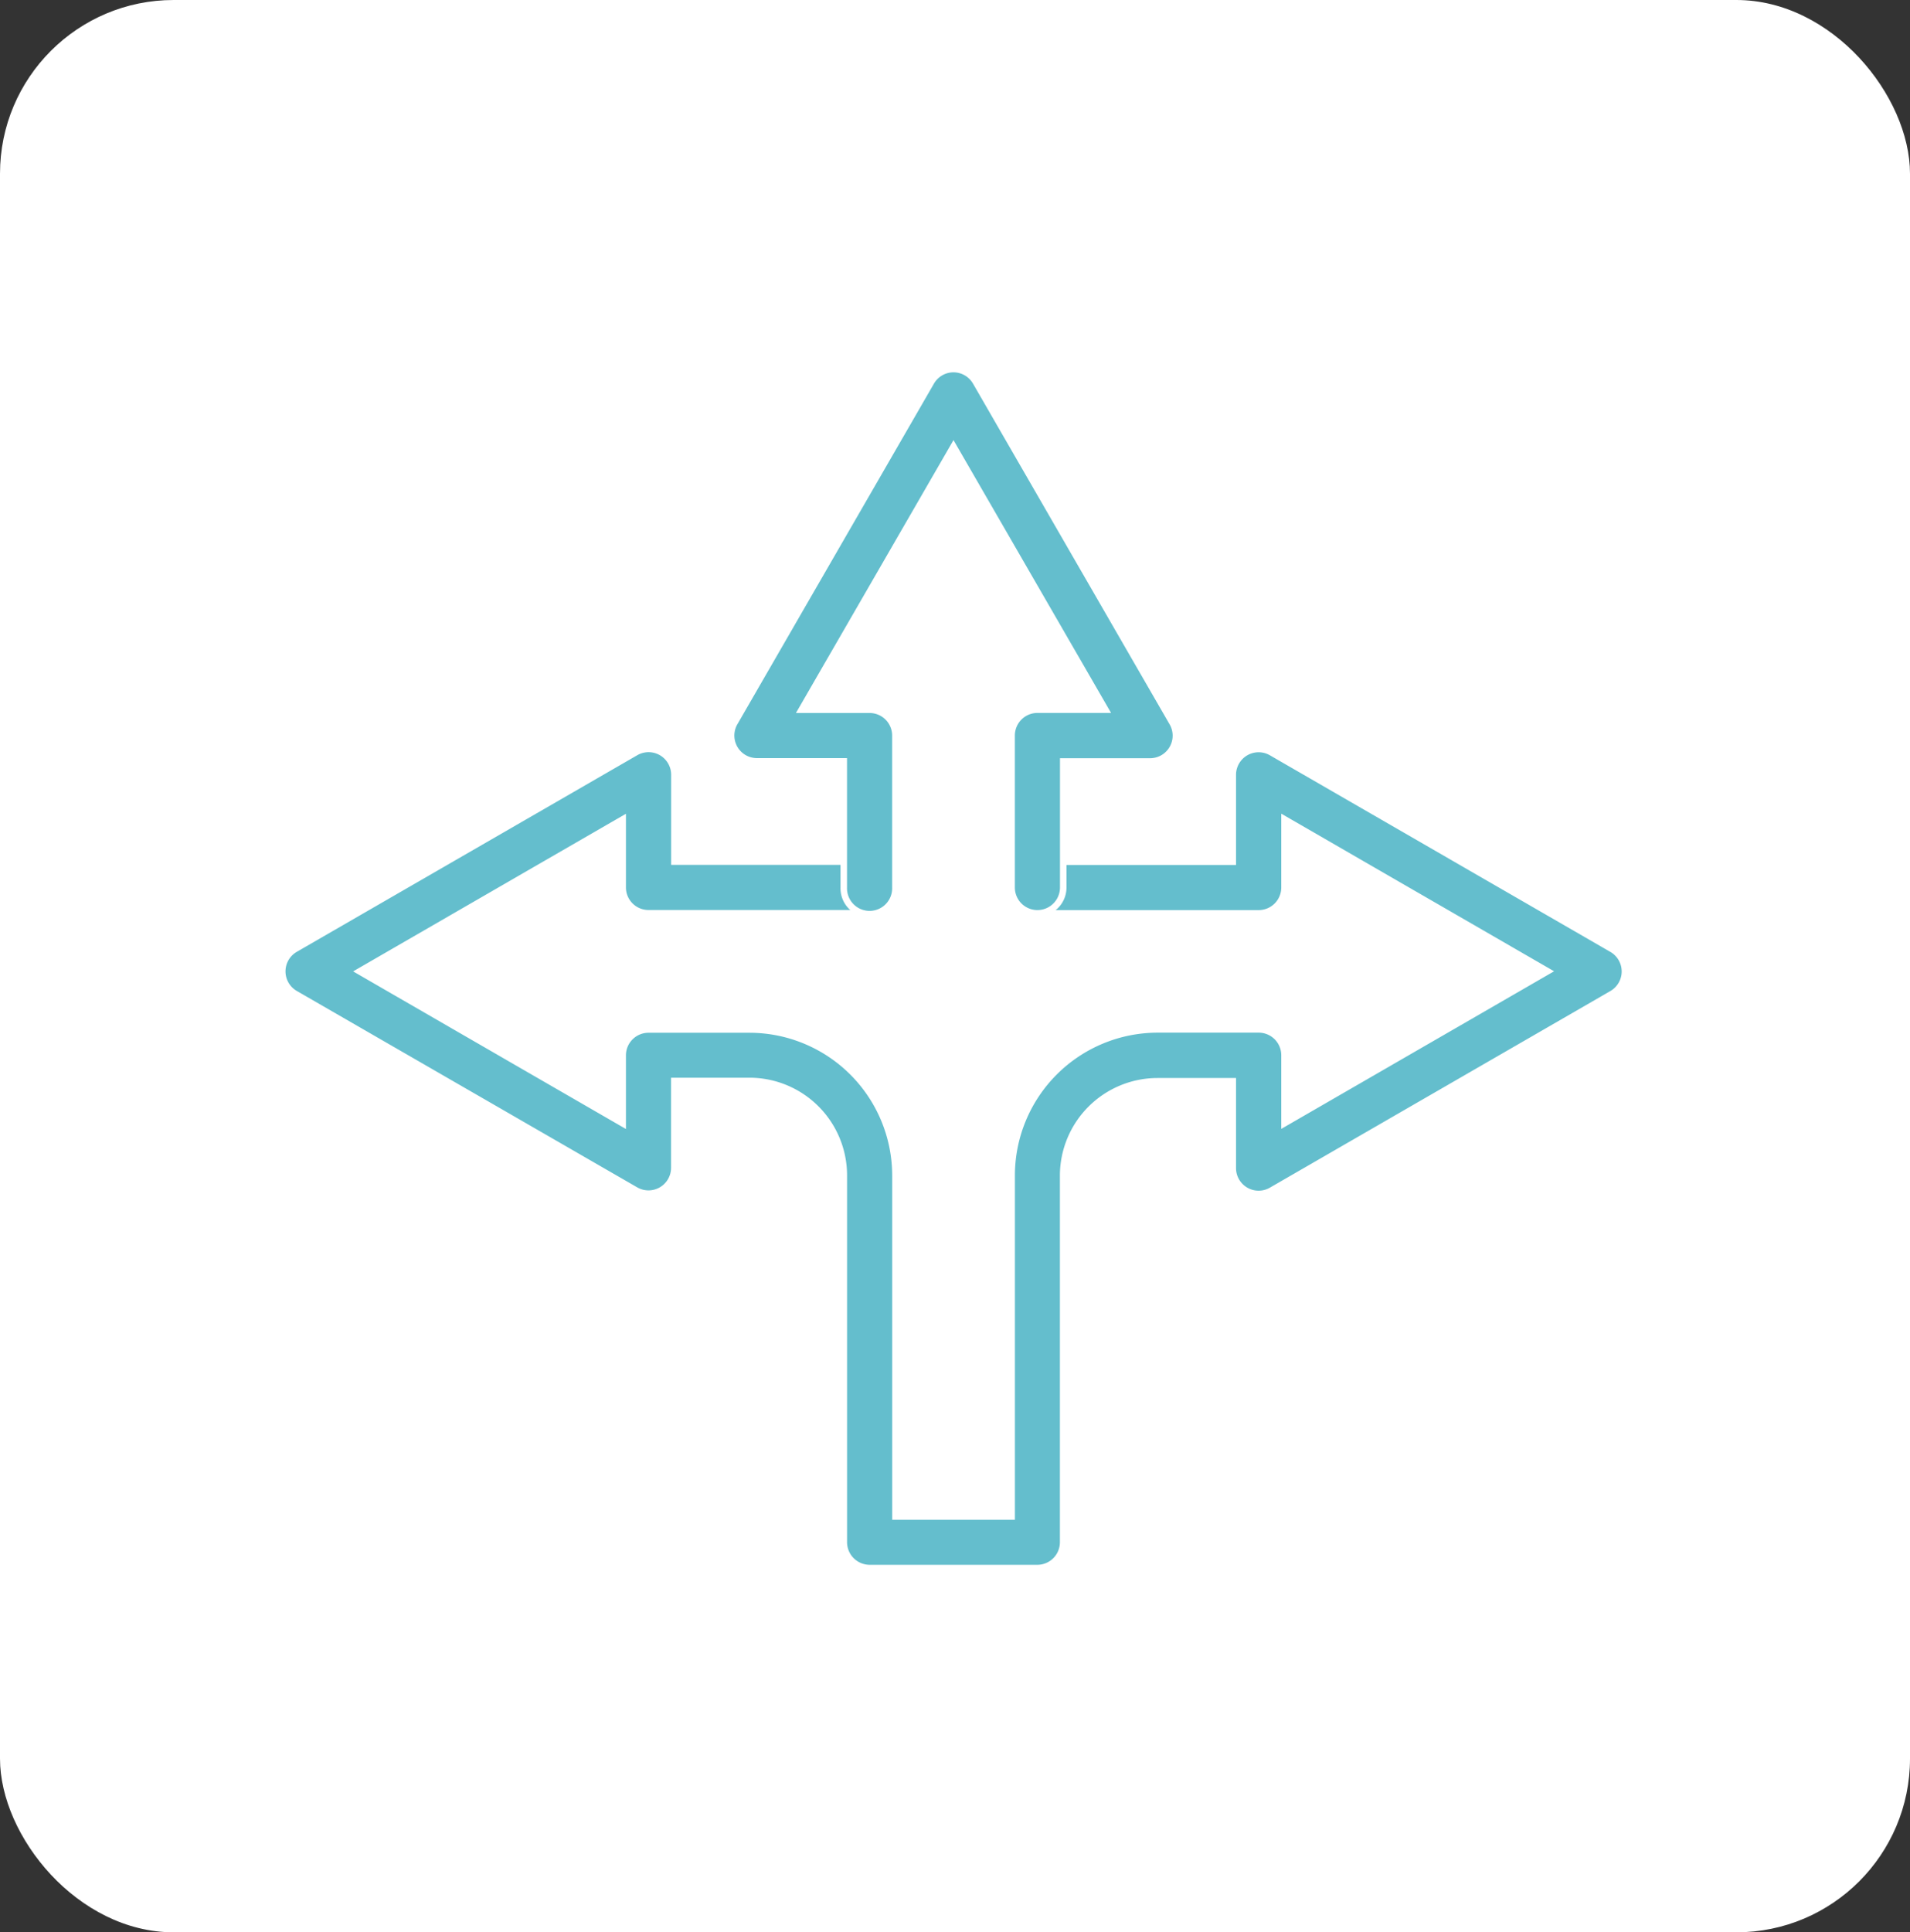 <svg xmlns="http://www.w3.org/2000/svg" width="88" height="89" viewBox="0 0 88 89">
  <rect x="0" y="0" width="88" height="89" fill="#333333" stroke="none"/>
  <g id="Group_5835" data-name="Group 5835" transform="translate(-1285 -1182)">
    <rect id="Rectangle_2522" data-name="Rectangle 2522" width="88" height="89" rx="8" transform="translate(1285 1182)" fill="#fff"/>
    <g id="noun-flexible-5903447_1_" data-name="noun-flexible-5903447 (1)" transform="translate(1291.754 1070.36)">
      <path id="Path_21888" data-name="Path 21888" d="M118.8,401.645h-7.727a1.193,1.193,0,0,1-1.194-1.19v-16.9a4.35,4.35,0,0,0-4.345-4.345h-3.464v4a1.19,1.19,0,0,1-1.785,1.03L84.6,375.193a1.19,1.19,0,0,1,0-2.06l15.689-9.057a1.19,1.19,0,0,1,1.785,1.031v4h9a1.19,1.19,0,1,1,0,2.379H100.881a1.19,1.19,0,0,1-1.19-1.19v-3.133l-12.12,7,12.12,7v-3.133a1.19,1.19,0,0,1,1.19-1.19h4.658a6.732,6.732,0,0,1,6.719,6.725v15.705h5.354V383.56a6.732,6.732,0,0,1,6.724-6.725h4.658a1.19,1.19,0,0,1,1.19,1.19v3.133l12.12-7-12.12-7V370.3a1.19,1.19,0,0,1-1.19,1.19H118.8a1.19,1.19,0,1,1,0-2.379h9v-4a1.19,1.19,0,0,1,1.785-1.031l15.689,9.057a1.19,1.19,0,0,1,0,2.06l-15.689,9.057a1.19,1.19,0,0,1-1.785-1.03v-4h-3.472a4.35,4.35,0,0,0-4.343,4.345v16.9A1.19,1.19,0,0,1,118.8,401.645Z" transform="translate(-77.756 -217.782)" fill="#64becd" stroke="#fff" stroke-width="0.3"/>
      <path id="Path_21889" data-name="Path 21889" d="M376.309,153.707a1.19,1.19,0,0,1-1.19-1.19v-7a1.19,1.19,0,0,1,1.19-1.19h3.133l-7-12.117-7,12.12h3.133a1.19,1.19,0,0,1,1.19,1.19v7a1.19,1.19,0,1,1-2.379,0v-5.812h-4a1.19,1.19,0,0,1-1.031-1.785l9.057-15.689a1.19,1.19,0,0,1,1.03-.595h0a1.19,1.19,0,0,1,1.031.6l9.056,15.689a1.19,1.19,0,0,1-1.031,1.785h-4v5.809A1.19,1.19,0,0,1,376.309,153.707Z" transform="translate(-335.265)" fill="#64becd" stroke="#fff" stroke-width="0.3"/>
    </g>
  </g>
</svg>
